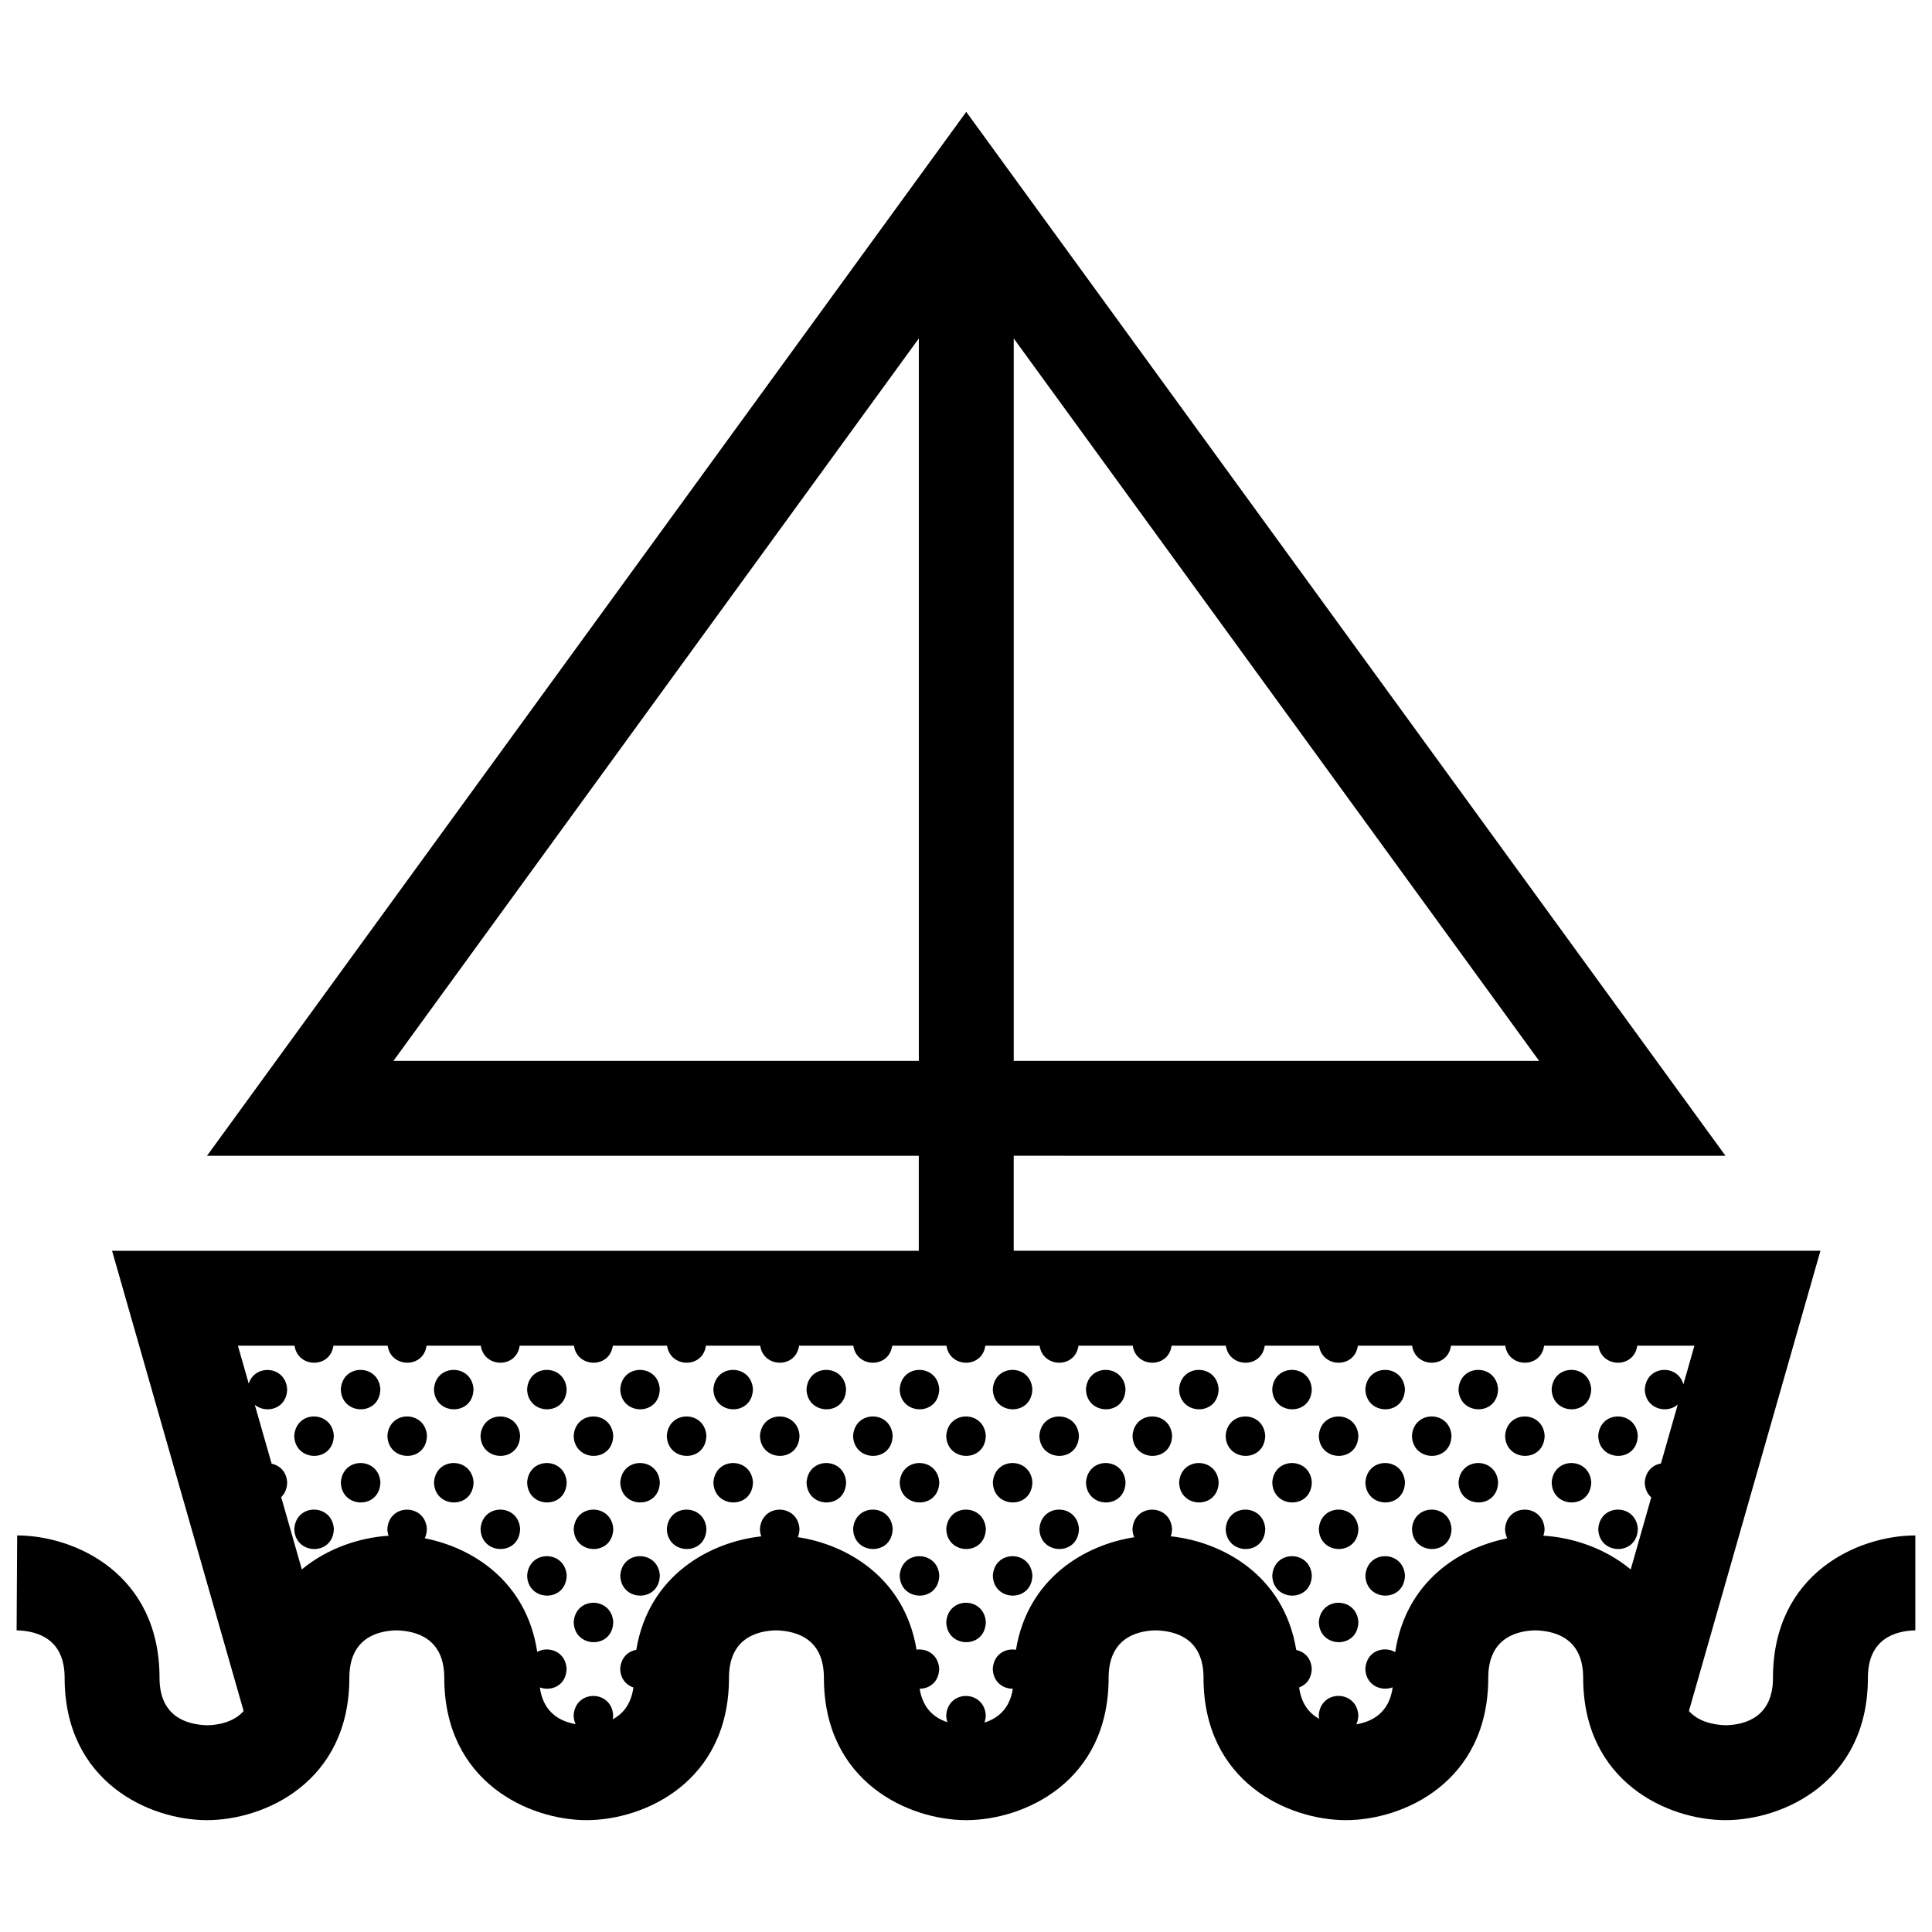 <?xml version="1.0" encoding="UTF-8"?>
<!-- Uploaded to: SVG Repo, www.svgrepo.com, Generator: SVG Repo Mixer Tools -->
<svg width="800px" height="800px" version="1.1" viewBox="144 144 512 512" xmlns="http://www.w3.org/2000/svg">
 <defs>
  <clipPath id="a">
   <path d="m148.09 173h503.81v454h-503.81z"/>
  </clipPath>
 </defs>
 <g clip-path="url(#a)">
  <path d="m613.86 588.63c0 10.133-6.926 12.43-12.434 12.574-3.449-0.09-7.289-0.953-9.844-3.762l34.855-121.98h-213.79v-25.172l188.63 0.012-201.21-276.66-201.21 276.65 188.63 0.004v25.172h-213.79l34.867 121.98c-2.527 2.812-6.297 3.672-9.566 3.762-5.793-0.145-12.723-2.445-12.723-12.574 0-27.68-22.551-37.727-37.727-37.727l-0.145 25.148c5.801 0.145 12.723 2.445 12.723 12.574 0 27.68 22.551 37.727 37.727 37.727 15.176 0 37.727-10.047 37.727-37.727 0-10.133 6.926-12.43 12.43-12.574 5.793 0.145 12.723 2.445 12.723 12.574 0 27.68 22.551 37.727 37.727 37.727 15.176 0 37.727-10.047 37.727-37.727 0-10.133 6.926-12.43 12.43-12.574 5.801 0.145 12.723 2.445 12.723 12.574 0 27.68 22.551 37.727 37.727 37.727s37.727-10.047 37.727-37.727c0-10.133 6.926-12.43 12.434-12.574 5.793 0.145 12.715 2.445 12.715 12.574 0 27.68 22.551 37.727 37.73 37.727 15.176 0 37.727-10.047 37.727-37.727 0-10.133 6.922-12.43 12.43-12.574 5.793 0.145 12.723 2.445 12.723 12.574 0 27.68 22.547 37.727 37.727 37.727 15.176 0 37.727-10.047 37.727-37.727 0-10.133 6.922-12.43 12.574-12.574v-25.148c-15.184 0.004-37.73 10.047-37.73 37.727zm-201.21-354.94 139.24 191.46h-139.24zm-164.39 191.46 139.24-191.46v191.46zm331.62 87.008c0.105 5.203 5.793 6.656 8.742 4.062l-4.457 15.625c-2.152 0.367-4.09 2.004-4.289 5.008 0.039 1.77 0.73 3.078 1.723 3.965l-5.445 19.098c-6.984-5.793-15.723-8.516-23.141-8.934 0.176-0.551 0.309-1.145 0.316-1.82-0.434-6.731-10.016-6.863-10.48 0.031 0.02 0.957 0.242 1.785 0.59 2.484-12.688 2.519-26.902 11.477-29.695 30.156-3.008-1.754-7.609-0.348-7.918 4.383 0.098 4.418 4.195 6.117 7.246 4.938-0.891 6.629-5.289 9.09-9.629 9.805 0.316-0.691 0.508-1.496 0.523-2.434-0.438-6.731-10.02-6.856-10.484 0.035 0.012 0.324 0.051 0.629 0.102 0.934-2.637-1.441-4.715-3.988-5.305-8.305 1.82-0.648 3.293-2.281 3.344-4.996-0.18-2.863-2.019-4.5-4.106-4.934-3.289-20.094-19.926-28.719-33.258-30.121 0.207-0.578 0.324-1.234 0.344-1.969-0.441-6.731-10.027-6.863-10.488 0.031 0.02 0.828 0.188 1.551 0.453 2.188-12.938 1.996-28.18 10.723-31.332 29.82-2.777-0.473-5.883 1.16-6.141 5.023 0.07 3.527 2.707 5.316 5.32 5.297-0.836 5.336-4 7.875-7.523 8.961 0.203-0.574 0.324-1.219 0.344-1.949-0.441-6.731-10.027-6.856-10.484 0.035 0.016 0.676 0.133 1.281 0.316 1.824-3.496-1.137-6.535-3.68-7.352-8.871 2.559 0 5.106-1.734 5.176-5.332-0.246-3.715-3.266-5.402-6-5.019-3.18-19.145-18.488-27.855-31.457-29.816 0.258-0.637 0.414-1.367 0.434-2.195-0.438-6.731-10.027-6.863-10.48 0.031 0.012 0.73 0.137 1.375 0.348 1.953-13.297 1.445-29.82 10.078-33.117 30.078-2.141 0.371-4.066 2.004-4.262 4.996 0.059 2.684 1.602 4.336 3.492 4.984-0.609 4.434-2.785 6.996-5.473 8.41 0.066-0.336 0.105-0.699 0.117-1.082-0.438-6.731-10.02-6.856-10.48 0.035 0.02 0.902 0.215 1.672 0.523 2.348-4.379-0.781-8.602-3.273-9.477-9.738 3.031 1.125 7.008-0.469 7.094-4.984-0.297-4.559-4.781-6.074-7.789-4.445-2.832-18.68-17.109-27.609-29.801-30.094 0.332-0.707 0.539-1.527 0.559-2.492-0.434-6.731-10.02-6.863-10.48 0.031 0.012 0.672 0.145 1.254 0.328 1.793-7.375 0.449-16.055 3.164-22.988 8.918l-5.473-19.16c0.926-0.883 1.559-2.176 1.586-3.926-0.18-2.863-2.031-4.5-4.117-4.934l-4.457-15.586c2.996 2.422 8.473 1.148 8.574-4.16-0.398-6.191-8.516-6.781-10.184-1.48l-2.867-10.031h15.008c0.852 5.91 9.445 6.102 10.297 0h14.379c0.855 5.91 9.445 6.102 10.305 0h14.379c0.852 5.91 9.445 6.102 10.297 0h14.383c0.855 5.91 9.445 6.102 10.305 0h14.379c0.852 5.91 9.441 6.102 10.297 0h14.383c0.855 5.91 9.445 6.102 10.297 0h14.379c0.855 5.91 9.445 6.102 10.305 0h14.383c0.852 5.91 9.445 6.102 10.297 0h14.379c0.855 5.91 9.445 6.102 10.305 0h14.383c0.852 5.91 9.441 6.102 10.293 0h14.383c0.855 5.91 9.445 6.102 10.305 0h14.379c0.852 5.91 9.445 6.102 10.297 0h14.383c0.855 5.91 9.445 6.102 10.297 0h14.383c0.852 5.91 9.441 6.102 10.297 0h14.383c0.852 5.91 9.445 6.102 10.297 0h15.148l-2.926 10.254c-1.422-5.469-9.793-5.16-10.219 1.273zm-335.08-0.031c-0.145 7.25-10.34 7.012-10.48 0.031 0.453-6.887 10.043-6.762 10.48-0.031zm24.688 0c-0.141 7.25-10.34 7.012-10.484 0.031 0.457-6.887 10.043-6.762 10.484-0.031zm24.68 0c-0.145 7.25-10.34 7.012-10.48 0.031 0.453-6.887 10.043-6.762 10.48-0.031zm24.684 0c-0.137 7.25-10.332 7.012-10.48 0.031 0.457-6.887 10.047-6.762 10.48-0.031zm24.684 0c-0.145 7.25-10.344 7.012-10.484 0.031 0.461-6.887 10.043-6.762 10.484-0.031zm24.68 0c-0.137 7.25-10.332 7.012-10.48 0.031 0.457-6.887 10.047-6.762 10.48-0.031zm24.691 0c-0.145 7.25-10.344 7.012-10.488 0.031 0.461-6.887 10.043-6.762 10.488-0.031zm24.676 0c-0.141 7.25-10.34 7.012-10.48 0.031 0.453-6.887 10.043-6.762 10.48-0.031zm24.688 0c-0.141 7.25-10.34 7.012-10.484 0.031 0.457-6.887 10.043-6.762 10.484-0.031zm24.68 0c-0.145 7.25-10.34 7.012-10.48 0.031 0.457-6.887 10.039-6.762 10.48-0.031zm24.684 0c-0.137 7.25-10.332 7.012-10.48 0.031 0.457-6.887 10.047-6.762 10.48-0.031zm24.684 0c-0.145 7.25-10.34 7.012-10.484 0.031 0.461-6.887 10.043-6.762 10.484-0.031zm24.68 0c-0.137 7.25-10.332 7.012-10.48 0.031 0.457-6.887 10.047-6.762 10.48-0.031zm24.684 0c-0.141 7.25-10.34 7.012-10.48 0.031 0.457-6.887 10.043-6.762 10.48-0.031zm-333.22 12.344c-0.145 7.25-10.34 7.012-10.484 0.031 0.461-6.891 10.043-6.766 10.484-0.031zm24.684 0c-0.141 7.25-10.332 7.012-10.48 0.031 0.453-6.891 10.047-6.766 10.48-0.031zm24.68 0c-0.141 7.25-10.34 7.012-10.484 0.031 0.465-6.891 10.047-6.766 10.484-0.031zm24.684 0c-0.141 7.25-10.34 7.012-10.48 0.031 0.457-6.891 10.039-6.766 10.48-0.031zm24.684 0c-0.141 7.25-10.34 7.012-10.484 0.031 0.465-6.891 10.047-6.766 10.484-0.031zm24.684 0c-0.145 7.25-10.34 7.012-10.48 0.031 0.453-6.891 10.043-6.766 10.48-0.031zm24.68 0c-0.137 7.25-10.332 7.012-10.48 0.031 0.461-6.891 10.051-6.766 10.48-0.031zm24.688 0c-0.145 7.25-10.34 7.012-10.484 0.031 0.461-6.891 10.043-6.766 10.484-0.031zm24.676 0c-0.137 7.25-10.332 7.012-10.48 0.031 0.461-6.891 10.055-6.766 10.48-0.031zm24.695 0c-0.145 7.25-10.344 7.012-10.488 0.031 0.461-6.891 10.043-6.766 10.488-0.031zm24.676 0c-0.141 7.25-10.34 7.012-10.48 0.031 0.453-6.891 10.043-6.766 10.48-0.031zm24.688 0c-0.141 7.25-10.34 7.012-10.484 0.031 0.457-6.891 10.043-6.766 10.484-0.031zm24.68 0c-0.141 7.25-10.34 7.012-10.484 0.031 0.457-6.891 10.047-6.766 10.484-0.031zm24.684 0c-0.137 7.25-10.332 7.012-10.48 0.031 0.457-6.891 10.047-6.766 10.48-0.031zm24.684 0c-0.145 7.25-10.34 7.012-10.484 0.031 0.461-6.891 10.043-6.766 10.484-0.031zm-333.22 12.34c-0.145 7.25-10.34 7.019-10.48 0.035 0.453-6.894 10.043-6.766 10.48-0.035zm24.688 0c-0.141 7.25-10.34 7.019-10.484 0.035 0.457-6.894 10.043-6.766 10.484-0.035zm24.68 0c-0.145 7.25-10.34 7.019-10.48 0.035 0.453-6.894 10.043-6.766 10.48-0.035zm24.684 0c-0.137 7.25-10.332 7.019-10.48 0.035 0.457-6.894 10.047-6.766 10.48-0.035zm24.684 0c-0.145 7.25-10.344 7.019-10.484 0.035 0.461-6.894 10.043-6.766 10.484-0.035zm24.68 0c-0.137 7.25-10.332 7.019-10.48 0.035 0.457-6.894 10.047-6.766 10.48-0.035zm24.691 0c-0.145 7.25-10.344 7.019-10.488 0.035 0.461-6.894 10.043-6.766 10.488-0.035zm24.676 0c-0.141 7.25-10.34 7.019-10.48 0.035 0.453-6.894 10.043-6.766 10.48-0.035zm24.688 0c-0.141 7.25-10.34 7.019-10.484 0.035 0.457-6.894 10.043-6.766 10.484-0.035zm24.68 0c-0.145 7.25-10.34 7.019-10.48 0.035 0.457-6.894 10.039-6.766 10.48-0.035zm24.684 0c-0.137 7.25-10.332 7.019-10.48 0.035 0.457-6.894 10.047-6.766 10.48-0.035zm24.684 0c-0.145 7.25-10.34 7.019-10.484 0.035 0.461-6.894 10.043-6.766 10.484-0.035zm24.68 0c-0.137 7.25-10.332 7.019-10.48 0.035 0.457-6.894 10.047-6.766 10.48-0.035zm24.684 0c-0.141 7.25-10.34 7.019-10.48 0.035 0.457-6.894 10.043-6.766 10.48-0.035zm-333.22 12.344c-0.145 7.246-10.34 7.012-10.484 0.031 0.461-6.894 10.043-6.758 10.484-0.031zm49.363 0c-0.141 7.246-10.34 7.012-10.484 0.031 0.465-6.894 10.047-6.758 10.484-0.031zm24.684 0c-0.141 7.246-10.34 7.012-10.48 0.031 0.457-6.894 10.039-6.758 10.48-0.031zm24.684 0c-0.141 7.246-10.34 7.012-10.484 0.031 0.465-6.894 10.047-6.758 10.484-0.031zm49.363 0c-0.137 7.246-10.332 7.012-10.48 0.031 0.461-6.894 10.051-6.758 10.48-0.031zm24.688 0c-0.145 7.246-10.34 7.012-10.484 0.031 0.461-6.894 10.043-6.758 10.484-0.031zm24.676 0c-0.137 7.246-10.332 7.012-10.48 0.031 0.461-6.894 10.055-6.758 10.48-0.031zm49.371 0c-0.141 7.246-10.34 7.012-10.48 0.031 0.453-6.894 10.043-6.758 10.48-0.031zm24.688 0c-0.141 7.246-10.34 7.012-10.484 0.031 0.457-6.894 10.043-6.758 10.484-0.031zm24.68 0c-0.141 7.246-10.34 7.012-10.484 0.031 0.457-6.894 10.047-6.758 10.484-0.031zm49.367 0c-0.145 7.246-10.34 7.012-10.484 0.031 0.461-6.894 10.043-6.758 10.484-0.031zm-283.86 12.344c-0.145 7.25-10.34 7.019-10.48 0.035 0.453-6.898 10.043-6.766 10.48-0.035zm24.684 0c-0.137 7.25-10.332 7.019-10.48 0.035 0.457-6.898 10.047-6.766 10.48-0.035zm74.055 0c-0.145 7.25-10.344 7.019-10.488 0.035 0.461-6.898 10.043-6.766 10.488-0.035zm24.676 0c-0.141 7.25-10.34 7.019-10.48 0.035 0.453-6.898 10.043-6.766 10.48-0.035zm74.051 0c-0.137 7.25-10.332 7.019-10.48 0.035 0.457-6.898 10.047-6.766 10.48-0.035zm24.684 0c-0.145 7.25-10.34 7.019-10.484 0.035 0.461-6.898 10.043-6.766 10.484-0.035zm-209.81 12.344c-0.141 7.25-10.34 7.012-10.48 0.031 0.457-6.894 10.039-6.766 10.48-0.031zm98.734 0c-0.145 7.25-10.34 7.012-10.484 0.031 0.461-6.894 10.043-6.766 10.484-0.031zm98.734 0c-0.141 7.25-10.34 7.012-10.484 0.031 0.457-6.894 10.043-6.766 10.484-0.031z"/>
 </g>
</svg>